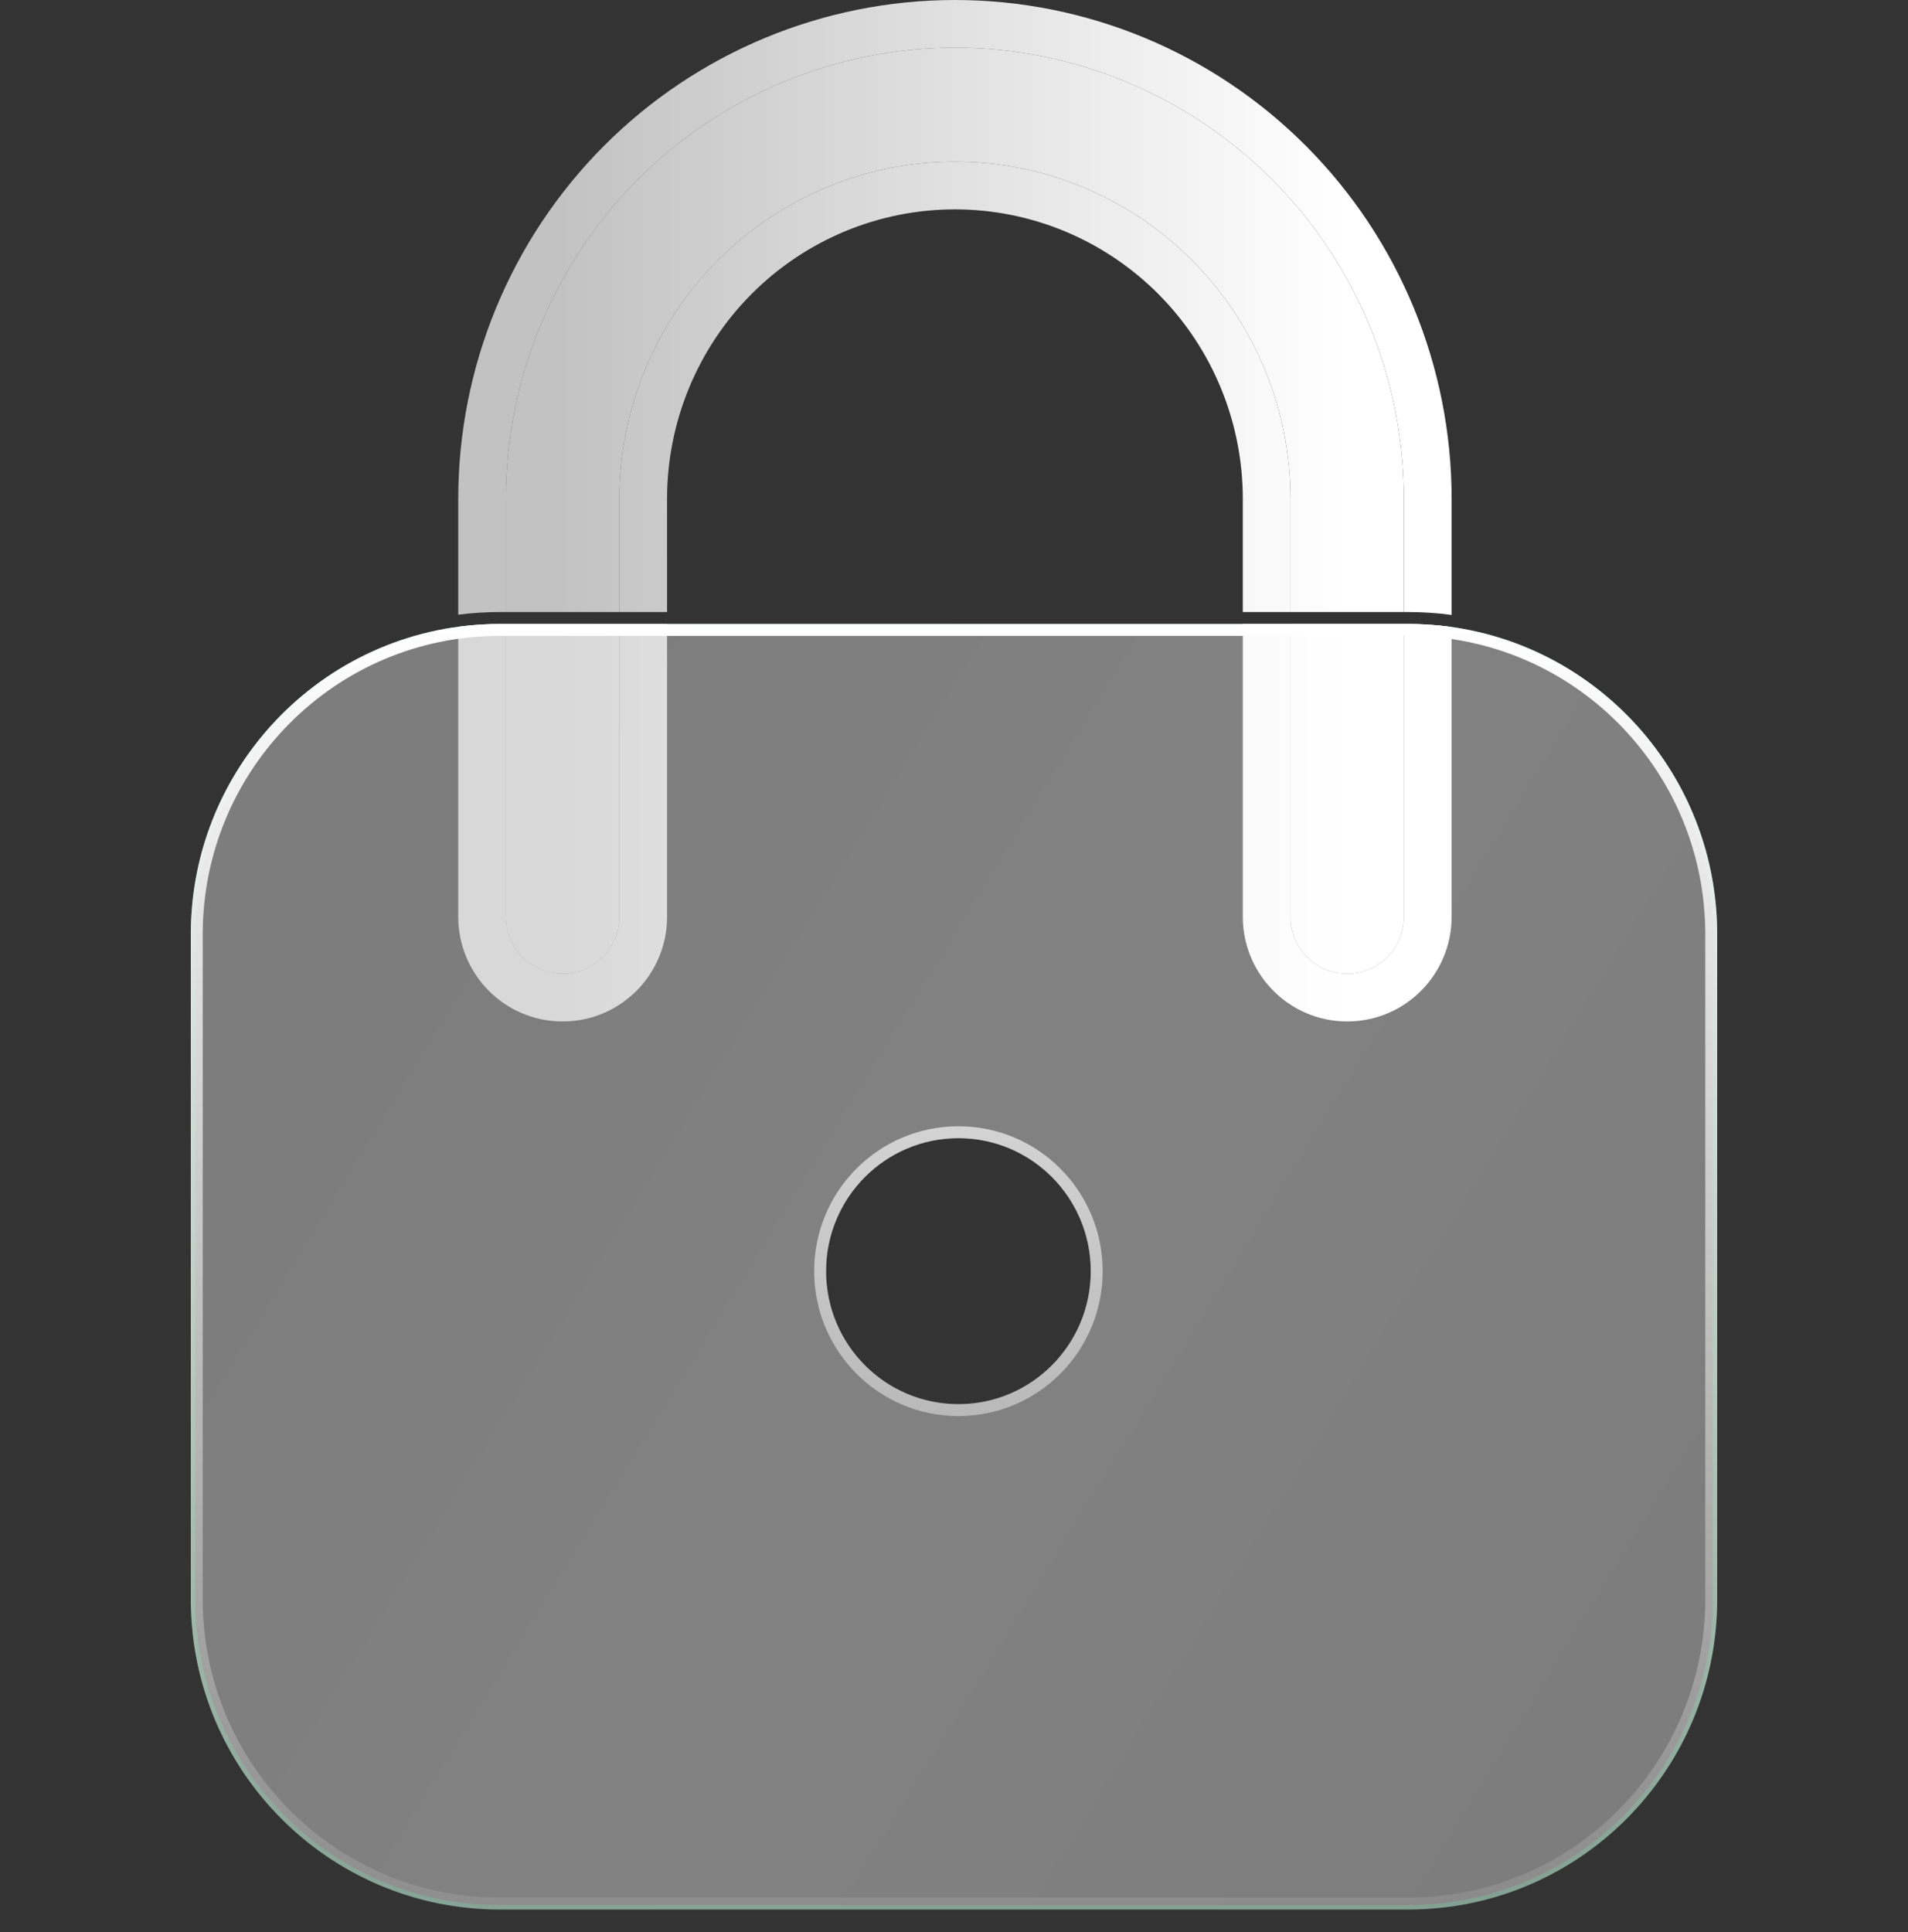 <?xml version="1.0" encoding="UTF-8"?> <svg xmlns="http://www.w3.org/2000/svg" width="80" height="81" viewBox="0 0 80 81" fill="none"><rect x="0" y="0" width="80" height="81" fill="#333333" stroke="none"/><path data-figma-bg-blur-radius="10" fill-rule="evenodd" clip-rule="evenodd" d="M59.052 26.344H20.948C13.899 26.344 8.185 32.084 8.185 39.166V67.041C8.185 74.122 13.899 79.863 20.948 79.863H59.052C66.101 79.863 71.815 74.122 71.815 67.041V39.166C71.815 32.084 66.101 26.344 59.052 26.344ZM20.948 26.158C13.797 26.158 8 31.982 8 39.166V67.041C8 74.225 13.797 80.049 20.948 80.049H59.052C66.203 80.049 72 74.225 72 67.041V39.166C72 31.982 66.203 26.158 59.052 26.158H20.948Z" fill="url(#paint0_linear_223_4718)" fill-opacity="0.3"></path><path fill-rule="evenodd" clip-rule="evenodd" d="M60.865 20.913C60.865 15.369 58.673 10.051 54.768 6.128C50.863 2.206 45.565 0 40.039 0C34.513 0 29.215 2.206 25.31 6.128C21.406 10.051 19.214 15.369 19.214 20.913V25.769C19.782 25.696 20.36 25.658 20.948 25.658H21.214V20.913C21.214 15.897 23.197 11.086 26.728 7.539C30.258 3.993 35.046 2 40.039 2C45.032 2 49.82 3.993 53.351 7.539C56.881 11.086 58.865 15.897 58.865 20.913L58.865 25.658H59.052C59.667 25.658 60.272 25.699 60.865 25.78L60.865 20.913ZM60.865 26.284C60.272 26.201 59.667 26.158 59.052 26.158H58.865L58.865 38.432C58.865 39.751 57.8 40.821 56.487 40.821C55.173 40.821 54.109 39.751 54.109 38.432L54.109 26.158H52.109L52.109 38.432C52.109 40.847 54.06 42.821 56.487 42.821C58.913 42.821 60.865 40.847 60.865 38.432L60.865 26.284ZM27.97 25.658L27.969 20.913C27.97 17.691 29.243 14.603 31.508 12.329C33.772 10.054 36.841 8.777 40.039 8.777C43.237 8.777 46.306 10.054 48.571 12.329C50.835 14.603 52.109 17.691 52.109 20.913L52.109 25.658H54.109L54.109 20.913C54.109 17.164 52.627 13.568 49.988 10.918C47.35 8.267 43.771 6.777 40.039 6.777C36.308 6.777 32.729 8.267 30.09 10.918C27.452 13.568 25.97 17.164 25.969 20.913L25.97 25.658H27.97ZM25.97 26.158H27.97L27.97 38.432C27.97 40.847 26.018 42.821 23.592 42.821C21.165 42.821 19.214 40.847 19.214 38.432V26.274C19.781 26.197 20.36 26.158 20.948 26.158H21.214V38.432C21.214 39.751 22.279 40.821 23.592 40.821C24.905 40.821 25.97 39.751 25.97 38.432L25.97 26.158Z" fill="url(#paint1_linear_223_4718)"></path><path fill-rule="evenodd" clip-rule="evenodd" d="M53.351 7.539C56.881 11.086 58.865 15.897 58.865 20.913L58.865 25.658H54.109L54.109 20.913C54.109 17.164 52.627 13.568 49.988 10.918C47.35 8.267 43.771 6.777 40.039 6.777C36.308 6.777 32.729 8.267 30.09 10.918C27.452 13.568 25.97 17.164 25.969 20.913L25.97 25.658H21.214V20.913C21.214 15.897 23.197 11.086 26.728 7.539C30.258 3.993 35.046 2 40.039 2C45.032 2 49.82 3.993 53.351 7.539ZM58.865 26.158H54.109L54.109 38.432C54.109 39.751 55.173 40.821 56.487 40.821C57.8 40.821 58.865 39.751 58.865 38.432L58.865 26.158ZM25.97 26.158L25.97 38.432C25.97 39.751 24.905 40.821 23.592 40.821C22.279 40.821 21.214 39.751 21.214 38.432V26.158H25.97Z" fill="url(#paint2_linear_223_4718)"></path><path data-figma-bg-blur-radius="10" fill-rule="evenodd" clip-rule="evenodd" d="M20.948 26.158C13.797 26.158 8 31.982 8 39.166V67.041C8 74.225 13.797 80.049 20.948 80.049H59.052C66.203 80.049 72 74.225 72 67.041V39.166C72 31.982 66.203 26.158 59.052 26.158H20.948ZM40.185 58.864C43.25 58.864 45.734 56.368 45.734 53.289C45.734 50.21 43.25 47.714 40.185 47.714C37.12 47.714 34.636 50.21 34.636 53.289C34.636 56.368 37.12 58.864 40.185 58.864Z" fill="url(#paint3_linear_223_4718)" fill-opacity="0.4"></path><path data-figma-bg-blur-radius="10" fill-rule="evenodd" clip-rule="evenodd" d="M20.948 26.658C14.075 26.658 8.5 32.256 8.5 39.166V67.041C8.5 73.951 14.075 79.549 20.948 79.549H59.052C65.925 79.549 71.5 73.951 71.5 67.041V39.166C71.5 32.256 65.925 26.658 59.052 26.658H20.948ZM46.234 53.289C46.234 56.642 43.528 59.364 40.185 59.364C36.842 59.364 34.136 56.642 34.136 53.289C34.136 49.936 36.842 47.214 40.185 47.214C43.528 47.214 46.234 49.936 46.234 53.289ZM8 39.166C8 31.982 13.797 26.158 20.948 26.158H59.052C66.203 26.158 72 31.982 72 39.166V67.041C72 74.225 66.203 80.049 59.052 80.049H20.948C13.797 80.049 8 74.225 8 67.041V39.166ZM45.734 53.289C45.734 56.368 43.25 58.864 40.185 58.864C37.12 58.864 34.636 56.368 34.636 53.289C34.636 50.21 37.12 47.714 40.185 47.714C43.25 47.714 45.734 50.21 45.734 53.289Z" fill="url(#paint4_linear_223_4718)"></path><defs><clipPath id="bgblur_0_223_4718_clip_path" transform="translate(2 -16.158)"><path fill-rule="evenodd" clip-rule="evenodd" d="M59.052 26.344H20.948C13.899 26.344 8.185 32.084 8.185 39.166V67.041C8.185 74.122 13.899 79.863 20.948 79.863H59.052C66.101 79.863 71.815 74.122 71.815 67.041V39.166C71.815 32.084 66.101 26.344 59.052 26.344ZM20.948 26.158C13.797 26.158 8 31.982 8 39.166V67.041C8 74.225 13.797 80.049 20.948 80.049H59.052C66.203 80.049 72 74.225 72 67.041V39.166C72 31.982 66.203 26.158 59.052 26.158H20.948Z"></path></clipPath><clipPath id="bgblur_1_223_4718_clip_path" transform="translate(2 -16.158)"><path fill-rule="evenodd" clip-rule="evenodd" d="M20.948 26.158C13.797 26.158 8 31.982 8 39.166V67.041C8 74.225 13.797 80.049 20.948 80.049H59.052C66.203 80.049 72 74.225 72 67.041V39.166C72 31.982 66.203 26.158 59.052 26.158H20.948ZM40.185 58.864C43.25 58.864 45.734 56.368 45.734 53.289C45.734 50.21 43.25 47.714 40.185 47.714C37.12 47.714 34.636 50.21 34.636 53.289C34.636 56.368 37.12 58.864 40.185 58.864Z"></path></clipPath><clipPath id="bgblur_2_223_4718_clip_path" transform="translate(2 -16.158)"><path fill-rule="evenodd" clip-rule="evenodd" d="M20.948 26.658C14.075 26.658 8.5 32.256 8.5 39.166V67.041C8.5 73.951 14.075 79.549 20.948 79.549H59.052C65.925 79.549 71.5 73.951 71.5 67.041V39.166C71.5 32.256 65.925 26.658 59.052 26.658H20.948ZM46.234 53.289C46.234 56.642 43.528 59.364 40.185 59.364C36.842 59.364 34.136 56.642 34.136 53.289C34.136 49.936 36.842 47.214 40.185 47.214C43.528 47.214 46.234 49.936 46.234 53.289ZM8 39.166C8 31.982 13.797 26.158 20.948 26.158H59.052C66.203 26.158 72 31.982 72 39.166V67.041C72 74.225 66.203 80.049 59.052 80.049H20.948C13.797 80.049 8 74.225 8 67.041V39.166ZM45.734 53.289C45.734 56.368 43.25 58.864 40.185 58.864C37.12 58.864 34.636 56.368 34.636 53.289C34.636 50.21 37.12 47.714 40.185 47.714C43.25 47.714 45.734 50.21 45.734 53.289Z"></path></clipPath><linearGradient id="paint0_linear_223_4718" x1="14.849" y1="31.13" x2="78.413" y2="70.217" gradientUnits="userSpaceOnUse"><stop stop-color="#00BF63" stop-opacity="0.9"></stop><stop offset="0.447" stop-color="#03B761"></stop><stop offset="1" stop-color="#00BF63" stop-opacity="0.9"></stop></linearGradient><linearGradient id="paint1_linear_223_4718" x1="23.357" y1="21.599" x2="56.276" y2="21.599" gradientUnits="userSpaceOnUse"><stop stop-color="white" stop-opacity="0.7"></stop><stop offset="1" stop-color="white"></stop></linearGradient><linearGradient id="paint2_linear_223_4718" x1="23.357" y1="21.599" x2="56.276" y2="21.599" gradientUnits="userSpaceOnUse"><stop stop-color="white" stop-opacity="0.7"></stop><stop offset="1" stop-color="white"></stop></linearGradient><linearGradient id="paint3_linear_223_4718" x1="14.849" y1="31.13" x2="78.413" y2="70.217" gradientUnits="userSpaceOnUse"><stop stop-color="white" stop-opacity="0.9"></stop><stop offset="0.447" stop-color="white" stop-opacity="0.96"></stop><stop offset="1" stop-color="white" stop-opacity="0.9"></stop></linearGradient><linearGradient id="paint4_linear_223_4718" x1="40" y1="26.158" x2="40" y2="80.049" gradientUnits="userSpaceOnUse"><stop stop-color="white"></stop><stop offset="1" stop-color="white" stop-opacity="0.1"></stop></linearGradient></defs></svg> 